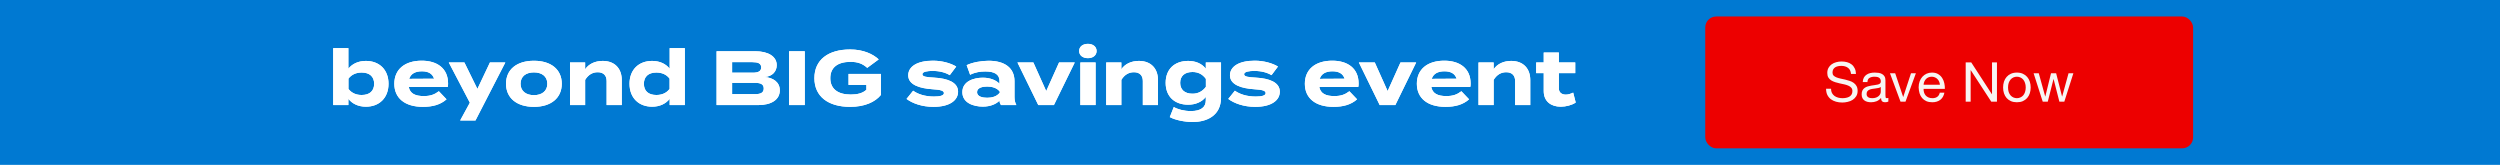 <svg width="910" height="60" viewBox="0 0 910 60" fill="none" xmlns="http://www.w3.org/2000/svg">
<rect width="910" height="60" fill="#0079D2"/>
<path d="M133.192 22.178C138.064 22.178 141.424 25.37 141.424 30.494C141.424 35.618 138.064 38.838 133.192 38.838C130.364 38.838 128.18 37.718 126.808 35.982V38.25H121.292V17.53H126.808V25.006C128.18 23.27 130.364 22.178 133.192 22.178ZM131.652 34.582C134.564 34.582 136.188 33.098 136.188 30.494C136.188 27.918 134.564 26.406 131.652 26.406C129.776 26.406 128.068 27.022 126.836 28.618V32.37C128.068 33.966 129.776 34.582 131.652 34.582ZM148.792 31.67C149.24 34.022 151.116 34.974 154.252 34.974C156.716 34.974 158.2 34.386 159.74 33.21L162.54 36.15C160.328 38.11 157.472 38.894 153.944 38.894C147.364 38.894 143.528 35.702 143.528 30.494C143.528 25.286 147.308 22.094 153.524 22.094C159.124 22.094 163.1 24.894 163.1 30.382C163.1 30.998 163.072 31.362 162.96 31.67H148.792ZM153.58 25.958C151.2 25.958 149.548 26.826 148.932 28.702L158.004 28.646C157.416 26.826 155.932 25.958 153.58 25.958ZM178.337 22.738H183.937L173.073 43.85H167.501L171.029 37.382L163.357 22.738H169.041L173.773 32.37L178.337 22.738ZM194.352 38.894C188.108 38.894 184.188 35.674 184.188 30.494C184.188 25.286 188.108 22.122 194.352 22.122C200.568 22.122 204.488 25.286 204.488 30.494C204.488 35.674 200.568 38.894 194.352 38.894ZM194.352 34.638C197.18 34.638 199.224 33.21 199.224 30.494C199.224 27.75 197.18 26.35 194.352 26.35C191.524 26.35 189.48 27.75 189.48 30.494C189.48 33.21 191.524 34.638 194.352 34.638ZM212.996 38.25H207.48V22.738H212.996V25.202C214.312 23.27 216.608 22.178 219.38 22.178C223.888 22.178 226.324 25.062 226.324 29.122V38.25H220.808V29.486C220.808 27.47 219.66 26.294 217.56 26.294C215.74 26.294 214.172 27.162 212.996 29.066V38.25ZM237.374 22.178C240.202 22.178 242.386 23.27 243.758 25.006V17.53H249.274V38.25H243.758V35.982C242.386 37.718 240.202 38.838 237.374 38.838C232.502 38.838 229.142 35.618 229.142 30.494C229.142 25.37 232.502 22.178 237.374 22.178ZM238.914 34.582C240.79 34.582 242.526 33.966 243.73 32.37V28.618C242.526 27.022 240.79 26.406 238.914 26.406C236.002 26.406 234.378 27.918 234.378 30.494C234.378 33.098 236.002 34.582 238.914 34.582ZM278.251 28.03C281.331 28.226 283.851 29.85 283.851 32.874C283.851 36.262 280.799 38.25 275.983 38.25H260.835V18.65H274.863C279.679 18.65 282.731 20.582 282.731 23.718C282.731 25.93 281.191 27.862 278.251 28.03ZM266.491 22.626V26.462H273.911C275.815 26.462 277.075 26.042 277.075 24.53C277.075 23.046 275.815 22.626 273.911 22.626H266.491ZM274.779 34.274C276.795 34.274 277.999 33.798 277.999 32.202C277.999 30.606 276.795 30.158 274.779 30.158H266.491V34.274H274.779ZM292.934 38.25H287.222V18.65H292.934V38.25ZM320.658 26.91V34.554C318.558 37.158 314.694 38.894 309.458 38.894C301.422 38.894 296.438 35.086 296.438 28.45C296.438 21.814 301.422 18.006 309.458 18.006C314.302 18.006 317.802 19.714 319.846 21.618L315.674 24.698C313.994 23.186 312.23 22.514 309.598 22.514C304.838 22.514 302.234 24.614 302.234 28.45C302.234 32.314 304.922 34.414 309.682 34.414C312.09 34.414 313.994 33.938 315.366 32.678V30.914H308.87V26.91H320.658ZM340.029 28.254C344.957 28.534 348.737 29.962 348.737 33.378C348.737 36.43 345.825 38.894 339.777 38.894C335.633 38.894 332.161 37.634 329.977 36.01L332.385 33.014C334.065 34.246 336.669 35.142 339.945 35.142C342.129 35.142 343.585 34.806 343.585 33.882C343.585 32.986 342.269 32.65 339.385 32.482C334.905 32.174 330.593 30.942 330.593 27.414C330.593 24.25 333.813 22.094 339.581 22.094C342.941 22.094 346.021 22.99 348.065 24.222L345.713 27.358C344.145 26.406 342.045 25.818 339.441 25.818C337.733 25.818 335.745 26.07 335.745 27.022C335.745 27.946 337.397 28.114 340.029 28.254ZM359.844 22.122C365.752 22.122 369.28 24.754 369.28 29.542V35.31C369.28 36.43 369.476 37.354 369.952 38.25H364.352C364.044 37.774 363.82 37.186 363.82 36.654V36.626C362.644 37.858 360.488 38.81 357.744 38.81C354.468 38.81 350.296 37.522 350.296 33.546C350.296 29.57 354.468 28.282 357.744 28.282C360.488 28.282 362.644 29.234 363.82 30.494V29.486C363.82 27.134 362.084 26.014 358.696 26.014C356.848 26.014 355.028 26.266 353.124 27.218L351.864 23.718C353.964 22.71 357.156 22.122 359.844 22.122ZM363.932 33.686V33.378C362.868 31.894 360.908 31.502 359.312 31.502C357.744 31.502 355.644 31.894 355.644 33.546C355.644 35.198 357.744 35.59 359.312 35.59C360.908 35.59 362.868 35.198 363.932 33.686ZM391.21 22.738L383.622 38.25H377.938L370.35 22.738H376.146L380.822 33.154L385.498 22.738H391.21ZM395.998 21.17C394.122 21.17 392.806 20.134 392.806 18.566C392.806 16.998 394.122 15.962 395.998 15.962C397.846 15.962 399.162 16.998 399.162 18.566C399.162 20.134 397.846 21.17 395.998 21.17ZM398.798 22.738V38.25H393.254V22.738H398.798ZM408.175 38.25H402.659V22.738H408.175V25.202C409.491 23.27 411.787 22.178 414.559 22.178C419.067 22.178 421.503 25.062 421.503 29.122V38.25H415.987V29.486C415.987 27.47 414.839 26.294 412.739 26.294C410.919 26.294 409.351 27.162 408.175 29.066V38.25ZM444.454 22.738V35.506C444.454 42.31 438.994 44.41 434.122 44.41C431.294 44.41 427.766 43.71 425.806 42.618L427.262 38.95C428.578 39.762 430.958 40.434 433.478 40.434C437.202 40.434 438.91 38.978 438.91 36.514V35.282C437.454 37.186 435.046 38.11 432.498 38.11C427.542 38.11 424.294 35.114 424.294 30.158C424.294 25.174 427.542 22.178 432.498 22.178C435.158 22.178 437.454 23.102 438.91 25.006V22.738H444.454ZM434.066 34.106C436.026 34.106 437.65 33.322 438.938 31.614V28.702C437.65 26.938 436.026 26.21 434.066 26.21C431.154 26.21 429.586 27.722 429.586 30.158C429.586 32.566 431.154 34.106 434.066 34.106ZM457.142 28.254C462.07 28.534 465.85 29.962 465.85 33.378C465.85 36.43 462.938 38.894 456.89 38.894C452.746 38.894 449.274 37.634 447.09 36.01L449.498 33.014C451.178 34.246 453.782 35.142 457.058 35.142C459.242 35.142 460.698 34.806 460.698 33.882C460.698 32.986 459.382 32.65 456.498 32.482C452.018 32.174 447.706 30.942 447.706 27.414C447.706 24.25 450.926 22.094 456.694 22.094C460.054 22.094 463.134 22.99 465.178 24.222L462.826 27.358C461.258 26.406 459.158 25.818 456.554 25.818C454.846 25.818 452.858 26.07 452.858 27.022C452.858 27.946 454.51 28.114 457.142 28.254ZM480.226 31.67C480.674 34.022 482.55 34.974 485.686 34.974C488.15 34.974 489.634 34.386 491.174 33.21L493.974 36.15C491.762 38.11 488.906 38.894 485.378 38.894C478.798 38.894 474.962 35.702 474.962 30.494C474.962 25.286 478.742 22.094 484.958 22.094C490.558 22.094 494.534 24.894 494.534 30.382C494.534 30.998 494.506 31.362 494.394 31.67H480.226ZM485.014 25.958C482.634 25.958 480.982 26.826 480.366 28.702L489.438 28.646C488.85 26.826 487.366 25.958 485.014 25.958ZM515.487 22.738L507.899 38.25H502.215L494.627 22.738H500.423L505.099 33.154L509.775 22.738H515.487ZM520.995 31.67C521.443 34.022 523.319 34.974 526.455 34.974C528.919 34.974 530.403 34.386 531.943 33.21L534.743 36.15C532.531 38.11 529.675 38.894 526.147 38.894C519.567 38.894 515.731 35.702 515.731 30.494C515.731 25.286 519.511 22.094 525.727 22.094C531.327 22.094 535.303 24.894 535.303 30.382C535.303 30.998 535.275 31.362 535.163 31.67H520.995ZM525.783 25.958C523.403 25.958 521.751 26.826 521.135 28.702L530.207 28.646C529.619 26.826 528.135 25.958 525.783 25.958ZM543.691 38.25H538.175V22.738H543.691V25.202C545.007 23.27 547.303 22.178 550.075 22.178C554.583 22.178 557.019 25.062 557.019 29.122V38.25H551.503V29.486C551.503 27.47 550.355 26.294 548.255 26.294C546.435 26.294 544.867 27.162 543.691 29.066V38.25ZM572.637 33.714L573.561 37.326C572.161 38.278 569.977 38.838 568.101 38.838C564.573 38.838 561.913 36.906 561.913 33.154V26.63H559.169V22.738H561.913V19.126H567.429V22.738H573.393V26.63H567.429V32.23C567.429 33.63 568.465 34.442 569.949 34.442C570.873 34.442 571.741 34.134 572.637 33.714Z" fill="white"/>
<path d="M133.192 22.178C138.064 22.178 141.424 25.37 141.424 30.494C141.424 35.618 138.064 38.838 133.192 38.838C130.364 38.838 128.18 37.718 126.808 35.982V38.25H121.292V17.53H126.808V25.006C128.18 23.27 130.364 22.178 133.192 22.178ZM131.652 34.582C134.564 34.582 136.188 33.098 136.188 30.494C136.188 27.918 134.564 26.406 131.652 26.406C129.776 26.406 128.068 27.022 126.836 28.618V32.37C128.068 33.966 129.776 34.582 131.652 34.582ZM148.792 31.67C149.24 34.022 151.116 34.974 154.252 34.974C156.716 34.974 158.2 34.386 159.74 33.21L162.54 36.15C160.328 38.11 157.472 38.894 153.944 38.894C147.364 38.894 143.528 35.702 143.528 30.494C143.528 25.286 147.308 22.094 153.524 22.094C159.124 22.094 163.1 24.894 163.1 30.382C163.1 30.998 163.072 31.362 162.96 31.67H148.792ZM153.58 25.958C151.2 25.958 149.548 26.826 148.932 28.702L158.004 28.646C157.416 26.826 155.932 25.958 153.58 25.958ZM178.337 22.738H183.937L173.073 43.85H167.501L171.029 37.382L163.357 22.738H169.041L173.773 32.37L178.337 22.738ZM194.352 38.894C188.108 38.894 184.188 35.674 184.188 30.494C184.188 25.286 188.108 22.122 194.352 22.122C200.568 22.122 204.488 25.286 204.488 30.494C204.488 35.674 200.568 38.894 194.352 38.894ZM194.352 34.638C197.18 34.638 199.224 33.21 199.224 30.494C199.224 27.75 197.18 26.35 194.352 26.35C191.524 26.35 189.48 27.75 189.48 30.494C189.48 33.21 191.524 34.638 194.352 34.638ZM212.996 38.25H207.48V22.738H212.996V25.202C214.312 23.27 216.608 22.178 219.38 22.178C223.888 22.178 226.324 25.062 226.324 29.122V38.25H220.808V29.486C220.808 27.47 219.66 26.294 217.56 26.294C215.74 26.294 214.172 27.162 212.996 29.066V38.25ZM237.374 22.178C240.202 22.178 242.386 23.27 243.758 25.006V17.53H249.274V38.25H243.758V35.982C242.386 37.718 240.202 38.838 237.374 38.838C232.502 38.838 229.142 35.618 229.142 30.494C229.142 25.37 232.502 22.178 237.374 22.178ZM238.914 34.582C240.79 34.582 242.526 33.966 243.73 32.37V28.618C242.526 27.022 240.79 26.406 238.914 26.406C236.002 26.406 234.378 27.918 234.378 30.494C234.378 33.098 236.002 34.582 238.914 34.582ZM278.251 28.03C281.331 28.226 283.851 29.85 283.851 32.874C283.851 36.262 280.799 38.25 275.983 38.25H260.835V18.65H274.863C279.679 18.65 282.731 20.582 282.731 23.718C282.731 25.93 281.191 27.862 278.251 28.03ZM266.491 22.626V26.462H273.911C275.815 26.462 277.075 26.042 277.075 24.53C277.075 23.046 275.815 22.626 273.911 22.626H266.491ZM274.779 34.274C276.795 34.274 277.999 33.798 277.999 32.202C277.999 30.606 276.795 30.158 274.779 30.158H266.491V34.274H274.779ZM292.934 38.25H287.222V18.65H292.934V38.25ZM320.658 26.91V34.554C318.558 37.158 314.694 38.894 309.458 38.894C301.422 38.894 296.438 35.086 296.438 28.45C296.438 21.814 301.422 18.006 309.458 18.006C314.302 18.006 317.802 19.714 319.846 21.618L315.674 24.698C313.994 23.186 312.23 22.514 309.598 22.514C304.838 22.514 302.234 24.614 302.234 28.45C302.234 32.314 304.922 34.414 309.682 34.414C312.09 34.414 313.994 33.938 315.366 32.678V30.914H308.87V26.91H320.658ZM340.029 28.254C344.957 28.534 348.737 29.962 348.737 33.378C348.737 36.43 345.825 38.894 339.777 38.894C335.633 38.894 332.161 37.634 329.977 36.01L332.385 33.014C334.065 34.246 336.669 35.142 339.945 35.142C342.129 35.142 343.585 34.806 343.585 33.882C343.585 32.986 342.269 32.65 339.385 32.482C334.905 32.174 330.593 30.942 330.593 27.414C330.593 24.25 333.813 22.094 339.581 22.094C342.941 22.094 346.021 22.99 348.065 24.222L345.713 27.358C344.145 26.406 342.045 25.818 339.441 25.818C337.733 25.818 335.745 26.07 335.745 27.022C335.745 27.946 337.397 28.114 340.029 28.254ZM359.844 22.122C365.752 22.122 369.28 24.754 369.28 29.542V35.31C369.28 36.43 369.476 37.354 369.952 38.25H364.352C364.044 37.774 363.82 37.186 363.82 36.654V36.626C362.644 37.858 360.488 38.81 357.744 38.81C354.468 38.81 350.296 37.522 350.296 33.546C350.296 29.57 354.468 28.282 357.744 28.282C360.488 28.282 362.644 29.234 363.82 30.494V29.486C363.82 27.134 362.084 26.014 358.696 26.014C356.848 26.014 355.028 26.266 353.124 27.218L351.864 23.718C353.964 22.71 357.156 22.122 359.844 22.122ZM363.932 33.686V33.378C362.868 31.894 360.908 31.502 359.312 31.502C357.744 31.502 355.644 31.894 355.644 33.546C355.644 35.198 357.744 35.59 359.312 35.59C360.908 35.59 362.868 35.198 363.932 33.686ZM391.21 22.738L383.622 38.25H377.938L370.35 22.738H376.146L380.822 33.154L385.498 22.738H391.21ZM395.998 21.17C394.122 21.17 392.806 20.134 392.806 18.566C392.806 16.998 394.122 15.962 395.998 15.962C397.846 15.962 399.162 16.998 399.162 18.566C399.162 20.134 397.846 21.17 395.998 21.17ZM398.798 22.738V38.25H393.254V22.738H398.798ZM408.175 38.25H402.659V22.738H408.175V25.202C409.491 23.27 411.787 22.178 414.559 22.178C419.067 22.178 421.503 25.062 421.503 29.122V38.25H415.987V29.486C415.987 27.47 414.839 26.294 412.739 26.294C410.919 26.294 409.351 27.162 408.175 29.066V38.25ZM444.454 22.738V35.506C444.454 42.31 438.994 44.41 434.122 44.41C431.294 44.41 427.766 43.71 425.806 42.618L427.262 38.95C428.578 39.762 430.958 40.434 433.478 40.434C437.202 40.434 438.91 38.978 438.91 36.514V35.282C437.454 37.186 435.046 38.11 432.498 38.11C427.542 38.11 424.294 35.114 424.294 30.158C424.294 25.174 427.542 22.178 432.498 22.178C435.158 22.178 437.454 23.102 438.91 25.006V22.738H444.454ZM434.066 34.106C436.026 34.106 437.65 33.322 438.938 31.614V28.702C437.65 26.938 436.026 26.21 434.066 26.21C431.154 26.21 429.586 27.722 429.586 30.158C429.586 32.566 431.154 34.106 434.066 34.106ZM457.142 28.254C462.07 28.534 465.85 29.962 465.85 33.378C465.85 36.43 462.938 38.894 456.89 38.894C452.746 38.894 449.274 37.634 447.09 36.01L449.498 33.014C451.178 34.246 453.782 35.142 457.058 35.142C459.242 35.142 460.698 34.806 460.698 33.882C460.698 32.986 459.382 32.65 456.498 32.482C452.018 32.174 447.706 30.942 447.706 27.414C447.706 24.25 450.926 22.094 456.694 22.094C460.054 22.094 463.134 22.99 465.178 24.222L462.826 27.358C461.258 26.406 459.158 25.818 456.554 25.818C454.846 25.818 452.858 26.07 452.858 27.022C452.858 27.946 454.51 28.114 457.142 28.254ZM480.226 31.67C480.674 34.022 482.55 34.974 485.686 34.974C488.15 34.974 489.634 34.386 491.174 33.21L493.974 36.15C491.762 38.11 488.906 38.894 485.378 38.894C478.798 38.894 474.962 35.702 474.962 30.494C474.962 25.286 478.742 22.094 484.958 22.094C490.558 22.094 494.534 24.894 494.534 30.382C494.534 30.998 494.506 31.362 494.394 31.67H480.226ZM485.014 25.958C482.634 25.958 480.982 26.826 480.366 28.702L489.438 28.646C488.85 26.826 487.366 25.958 485.014 25.958ZM515.487 22.738L507.899 38.25H502.215L494.627 22.738H500.423L505.099 33.154L509.775 22.738H515.487ZM520.995 31.67C521.443 34.022 523.319 34.974 526.455 34.974C528.919 34.974 530.403 34.386 531.943 33.21L534.743 36.15C532.531 38.11 529.675 38.894 526.147 38.894C519.567 38.894 515.731 35.702 515.731 30.494C515.731 25.286 519.511 22.094 525.727 22.094C531.327 22.094 535.303 24.894 535.303 30.382C535.303 30.998 535.275 31.362 535.163 31.67H520.995ZM525.783 25.958C523.403 25.958 521.751 26.826 521.135 28.702L530.207 28.646C529.619 26.826 528.135 25.958 525.783 25.958ZM543.691 38.25H538.175V22.738H543.691V25.202C545.007 23.27 547.303 22.178 550.075 22.178C554.583 22.178 557.019 25.062 557.019 29.122V38.25H551.503V29.486C551.503 27.47 550.355 26.294 548.255 26.294C546.435 26.294 544.867 27.162 543.691 29.066V38.25ZM572.637 33.714L573.561 37.326C572.161 38.278 569.977 38.838 568.101 38.838C564.573 38.838 561.913 36.906 561.913 33.154V26.63H559.169V22.738H561.913V19.126H567.429V22.738H573.393V26.63H567.429V32.23C567.429 33.63 568.465 34.442 569.949 34.442C570.873 34.442 571.741 34.134 572.637 33.714Z" fill="white"/>
<rect x="620.709" y="6" width="177.583" height="48" rx="4" fill="#ED0000"/>
<path d="M673.773 26.9C673.667 25.873 673.293 25.133 672.653 24.68C672.027 24.213 671.22 23.98 670.233 23.98C669.833 23.98 669.44 24.02 669.053 24.1C668.667 24.18 668.32 24.313 668.013 24.5C667.72 24.687 667.48 24.94 667.293 25.26C667.12 25.567 667.033 25.953 667.033 26.42C667.033 26.86 667.16 27.22 667.413 27.5C667.68 27.767 668.027 27.987 668.453 28.16C668.893 28.333 669.387 28.48 669.933 28.6C670.48 28.707 671.033 28.827 671.593 28.96C672.167 29.093 672.727 29.253 673.273 29.44C673.82 29.613 674.307 29.853 674.733 30.16C675.173 30.467 675.52 30.853 675.773 31.32C676.04 31.787 676.173 32.373 676.173 33.08C676.173 33.84 676 34.493 675.653 35.04C675.32 35.573 674.887 36.013 674.353 36.36C673.82 36.693 673.22 36.933 672.553 37.08C671.9 37.24 671.247 37.32 670.593 37.32C669.793 37.32 669.033 37.22 668.313 37.02C667.607 36.82 666.98 36.52 666.433 36.12C665.9 35.707 665.473 35.187 665.153 34.56C664.847 33.92 664.693 33.167 664.693 32.3H666.493C666.493 32.9 666.607 33.42 666.833 33.86C667.073 34.287 667.38 34.64 667.753 34.92C668.14 35.2 668.587 35.407 669.093 35.54C669.6 35.673 670.12 35.74 670.653 35.74C671.08 35.74 671.507 35.7 671.933 35.62C672.373 35.54 672.767 35.407 673.113 35.22C673.46 35.02 673.74 34.753 673.953 34.42C674.167 34.087 674.273 33.66 674.273 33.14C674.273 32.647 674.14 32.247 673.873 31.94C673.62 31.633 673.273 31.387 672.833 31.2C672.407 31 671.92 30.84 671.373 30.72C670.827 30.6 670.267 30.48 669.693 30.36C669.133 30.227 668.58 30.08 668.033 29.92C667.487 29.747 666.993 29.527 666.553 29.26C666.127 28.98 665.78 28.627 665.513 28.2C665.26 27.76 665.133 27.213 665.133 26.56C665.133 25.84 665.28 25.22 665.573 24.7C665.867 24.167 666.253 23.733 666.733 23.4C667.227 23.053 667.78 22.8 668.393 22.64C669.02 22.467 669.66 22.38 670.313 22.38C671.047 22.38 671.727 22.467 672.353 22.64C672.98 22.813 673.527 23.087 673.993 23.46C674.473 23.833 674.847 24.307 675.113 24.88C675.393 25.44 675.547 26.113 675.573 26.9H673.773ZM687.362 36.96C687.069 37.133 686.662 37.22 686.142 37.22C685.702 37.22 685.349 37.1 685.082 36.86C684.829 36.607 684.702 36.2 684.702 35.64C684.235 36.2 683.689 36.607 683.062 36.86C682.449 37.1 681.782 37.22 681.062 37.22C680.595 37.22 680.149 37.167 679.722 37.06C679.309 36.953 678.949 36.787 678.642 36.56C678.335 36.333 678.089 36.04 677.902 35.68C677.729 35.307 677.642 34.86 677.642 34.34C677.642 33.753 677.742 33.273 677.942 32.9C678.142 32.527 678.402 32.227 678.722 32C679.055 31.76 679.429 31.58 679.842 31.46C680.269 31.34 680.702 31.24 681.142 31.16C681.609 31.067 682.049 31 682.462 30.96C682.889 30.907 683.262 30.84 683.582 30.76C683.902 30.667 684.155 30.54 684.342 30.38C684.529 30.207 684.622 29.96 684.622 29.64C684.622 29.267 684.549 28.967 684.402 28.74C684.269 28.513 684.089 28.34 683.862 28.22C683.649 28.1 683.402 28.02 683.122 27.98C682.855 27.94 682.589 27.92 682.322 27.92C681.602 27.92 681.002 28.06 680.522 28.34C680.042 28.607 679.782 29.12 679.742 29.88H678.042C678.069 29.24 678.202 28.7 678.442 28.26C678.682 27.82 679.002 27.467 679.402 27.2C679.802 26.92 680.255 26.72 680.762 26.6C681.282 26.48 681.835 26.42 682.422 26.42C682.889 26.42 683.349 26.453 683.802 26.52C684.269 26.587 684.689 26.727 685.062 26.94C685.435 27.14 685.735 27.427 685.962 27.8C686.189 28.173 686.302 28.66 686.302 29.26V34.58C686.302 34.98 686.322 35.273 686.362 35.46C686.415 35.647 686.575 35.74 686.842 35.74C686.989 35.74 687.162 35.707 687.362 35.64V36.96ZM684.602 31.66C684.389 31.82 684.109 31.94 683.762 32.02C683.415 32.087 683.049 32.147 682.662 32.2C682.289 32.24 681.909 32.293 681.522 32.36C681.135 32.413 680.789 32.507 680.482 32.64C680.175 32.773 679.922 32.967 679.722 33.22C679.535 33.46 679.442 33.793 679.442 34.22C679.442 34.5 679.495 34.74 679.602 34.94C679.722 35.127 679.869 35.28 680.042 35.4C680.229 35.52 680.442 35.607 680.682 35.66C680.922 35.713 681.175 35.74 681.442 35.74C682.002 35.74 682.482 35.667 682.882 35.52C683.282 35.36 683.609 35.167 683.862 34.94C684.115 34.7 684.302 34.447 684.422 34.18C684.542 33.9 684.602 33.64 684.602 33.4V31.66ZM693.604 37H691.784L687.944 26.66H689.844L692.744 35.28H692.784L695.604 26.66H697.384L693.604 37ZM706.124 30.84C706.098 30.44 706.004 30.06 705.844 29.7C705.698 29.34 705.491 29.033 705.224 28.78C704.971 28.513 704.664 28.307 704.304 28.16C703.958 28 703.571 27.92 703.144 27.92C702.704 27.92 702.304 28 701.944 28.16C701.598 28.307 701.298 28.513 701.044 28.78C700.791 29.047 700.591 29.36 700.444 29.72C700.298 30.067 700.211 30.44 700.184 30.84H706.124ZM707.764 33.72C707.538 34.88 707.038 35.753 706.264 36.34C705.491 36.927 704.518 37.22 703.344 37.22C702.518 37.22 701.798 37.087 701.184 36.82C700.584 36.553 700.078 36.18 699.664 35.7C699.251 35.22 698.938 34.647 698.724 33.98C698.524 33.313 698.411 32.587 698.384 31.8C698.384 31.013 698.504 30.293 698.744 29.64C698.984 28.987 699.318 28.42 699.744 27.94C700.184 27.46 700.698 27.087 701.284 26.82C701.884 26.553 702.538 26.42 703.244 26.42C704.164 26.42 704.924 26.613 705.524 27C706.138 27.373 706.624 27.853 706.984 28.44C707.358 29.027 707.611 29.667 707.744 30.36C707.891 31.053 707.951 31.713 707.924 32.34H700.184C700.171 32.793 700.224 33.227 700.344 33.64C700.464 34.04 700.658 34.4 700.924 34.72C701.191 35.027 701.531 35.273 701.944 35.46C702.358 35.647 702.844 35.74 703.404 35.74C704.124 35.74 704.711 35.573 705.164 35.24C705.631 34.907 705.938 34.4 706.084 33.72H707.764ZM715.513 22.72H717.533L725.053 34.3H725.093V22.72H726.893V37H724.813L717.353 25.54H717.313V37H715.513V22.72ZM730.927 31.84C730.927 32.467 731.007 33.027 731.167 33.52C731.34 34 731.573 34.407 731.867 34.74C732.16 35.06 732.5 35.307 732.887 35.48C733.287 35.653 733.707 35.74 734.147 35.74C734.587 35.74 735 35.653 735.387 35.48C735.787 35.307 736.133 35.06 736.427 34.74C736.72 34.407 736.947 34 737.107 33.52C737.28 33.027 737.367 32.467 737.367 31.84C737.367 31.213 737.28 30.66 737.107 30.18C736.947 29.687 736.72 29.273 736.427 28.94C736.133 28.607 735.787 28.353 735.387 28.18C735 28.007 734.587 27.92 734.147 27.92C733.707 27.92 733.287 28.007 732.887 28.18C732.5 28.353 732.16 28.607 731.867 28.94C731.573 29.273 731.34 29.687 731.167 30.18C731.007 30.66 730.927 31.213 730.927 31.84ZM729.127 31.84C729.127 31.08 729.233 30.373 729.447 29.72C729.66 29.053 729.98 28.48 730.407 28C730.833 27.507 731.36 27.12 731.987 26.84C732.613 26.56 733.333 26.42 734.147 26.42C734.973 26.42 735.693 26.56 736.307 26.84C736.933 27.12 737.46 27.507 737.887 28C738.313 28.48 738.633 29.053 738.847 29.72C739.06 30.373 739.167 31.08 739.167 31.84C739.167 32.6 739.06 33.307 738.847 33.96C738.633 34.613 738.313 35.187 737.887 35.68C737.46 36.16 736.933 36.54 736.307 36.82C735.693 37.087 734.973 37.22 734.147 37.22C733.333 37.22 732.613 37.087 731.987 36.82C731.36 36.54 730.833 36.16 730.407 35.68C729.98 35.187 729.66 34.613 729.447 33.96C729.233 33.307 729.127 32.6 729.127 31.84ZM751.411 37H749.611L747.511 28.78H747.471L745.391 37H743.551L740.231 26.66H742.111L744.451 35.12H744.491L746.571 26.66H748.431L750.591 35.12H750.631L752.951 26.66H754.711L751.411 37Z" fill="#F7F5F3"/>
</svg>

